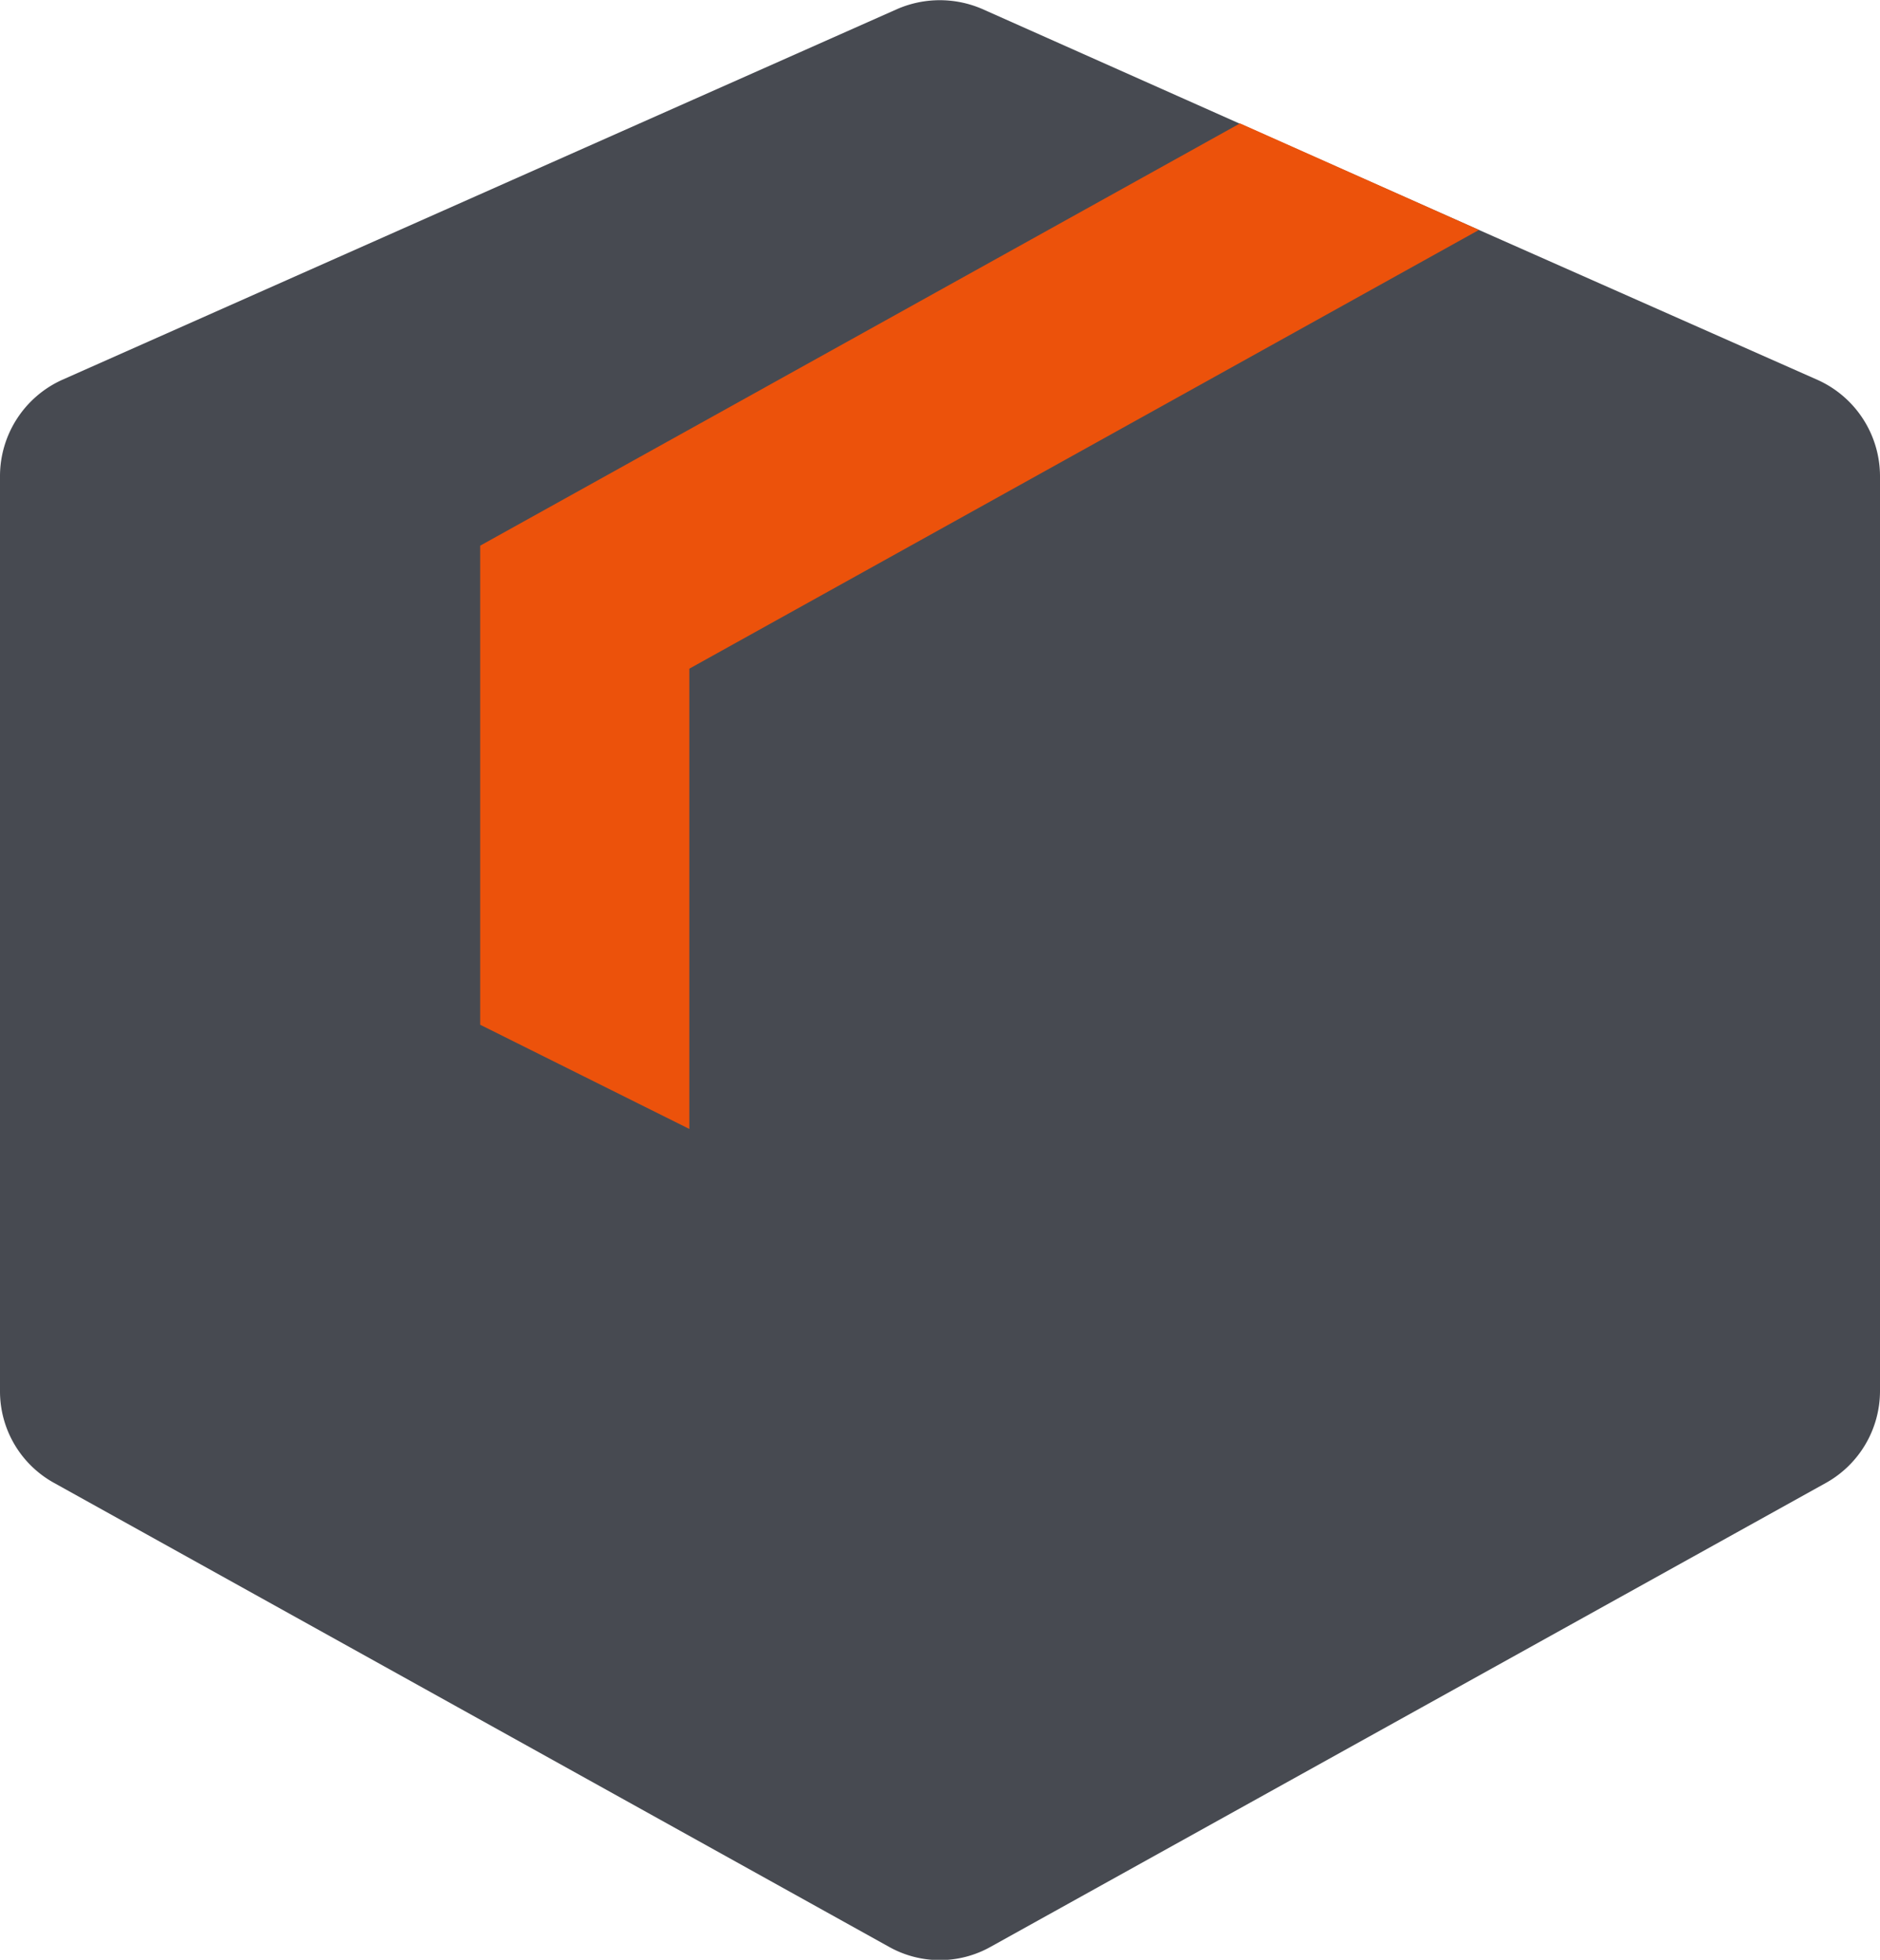 <svg xmlns="http://www.w3.org/2000/svg" viewBox="0 0 48 50.03"><defs>
    <style>.cls-1,.cls-2{fill:#474a51;}.cls-2{fill:#EC520B;}</style>
</defs><g id="Слой_2" data-name="Слой 2"><g id="Layer_1" data-name="Layer 1"><g id="box"><path class="cls-1" d="M48,12.15V35.52a2.69,2.69,0,0,1-1.37,2.33L25.29,49.7a2.65,2.65,0,0,1-2.59,0L1.37,37.85A2.67,2.67,0,0,1,0,35.52V12.15A2.7,2.7,0,0,1,1.58,9.7L22.91.23a2.73,2.73,0,0,1,2.17,0l6.58,2.93,6.1,2.71L46.41,9.7A2.7,2.7,0,0,1,48,12.15Z"/><polygon class="cls-2" points="37.76 5.87 17.6 17.07 17.6 28.82 12.26 26.16 12.26 13.93 31.66 3.15 37.76 5.87"/></g></g></g></svg>